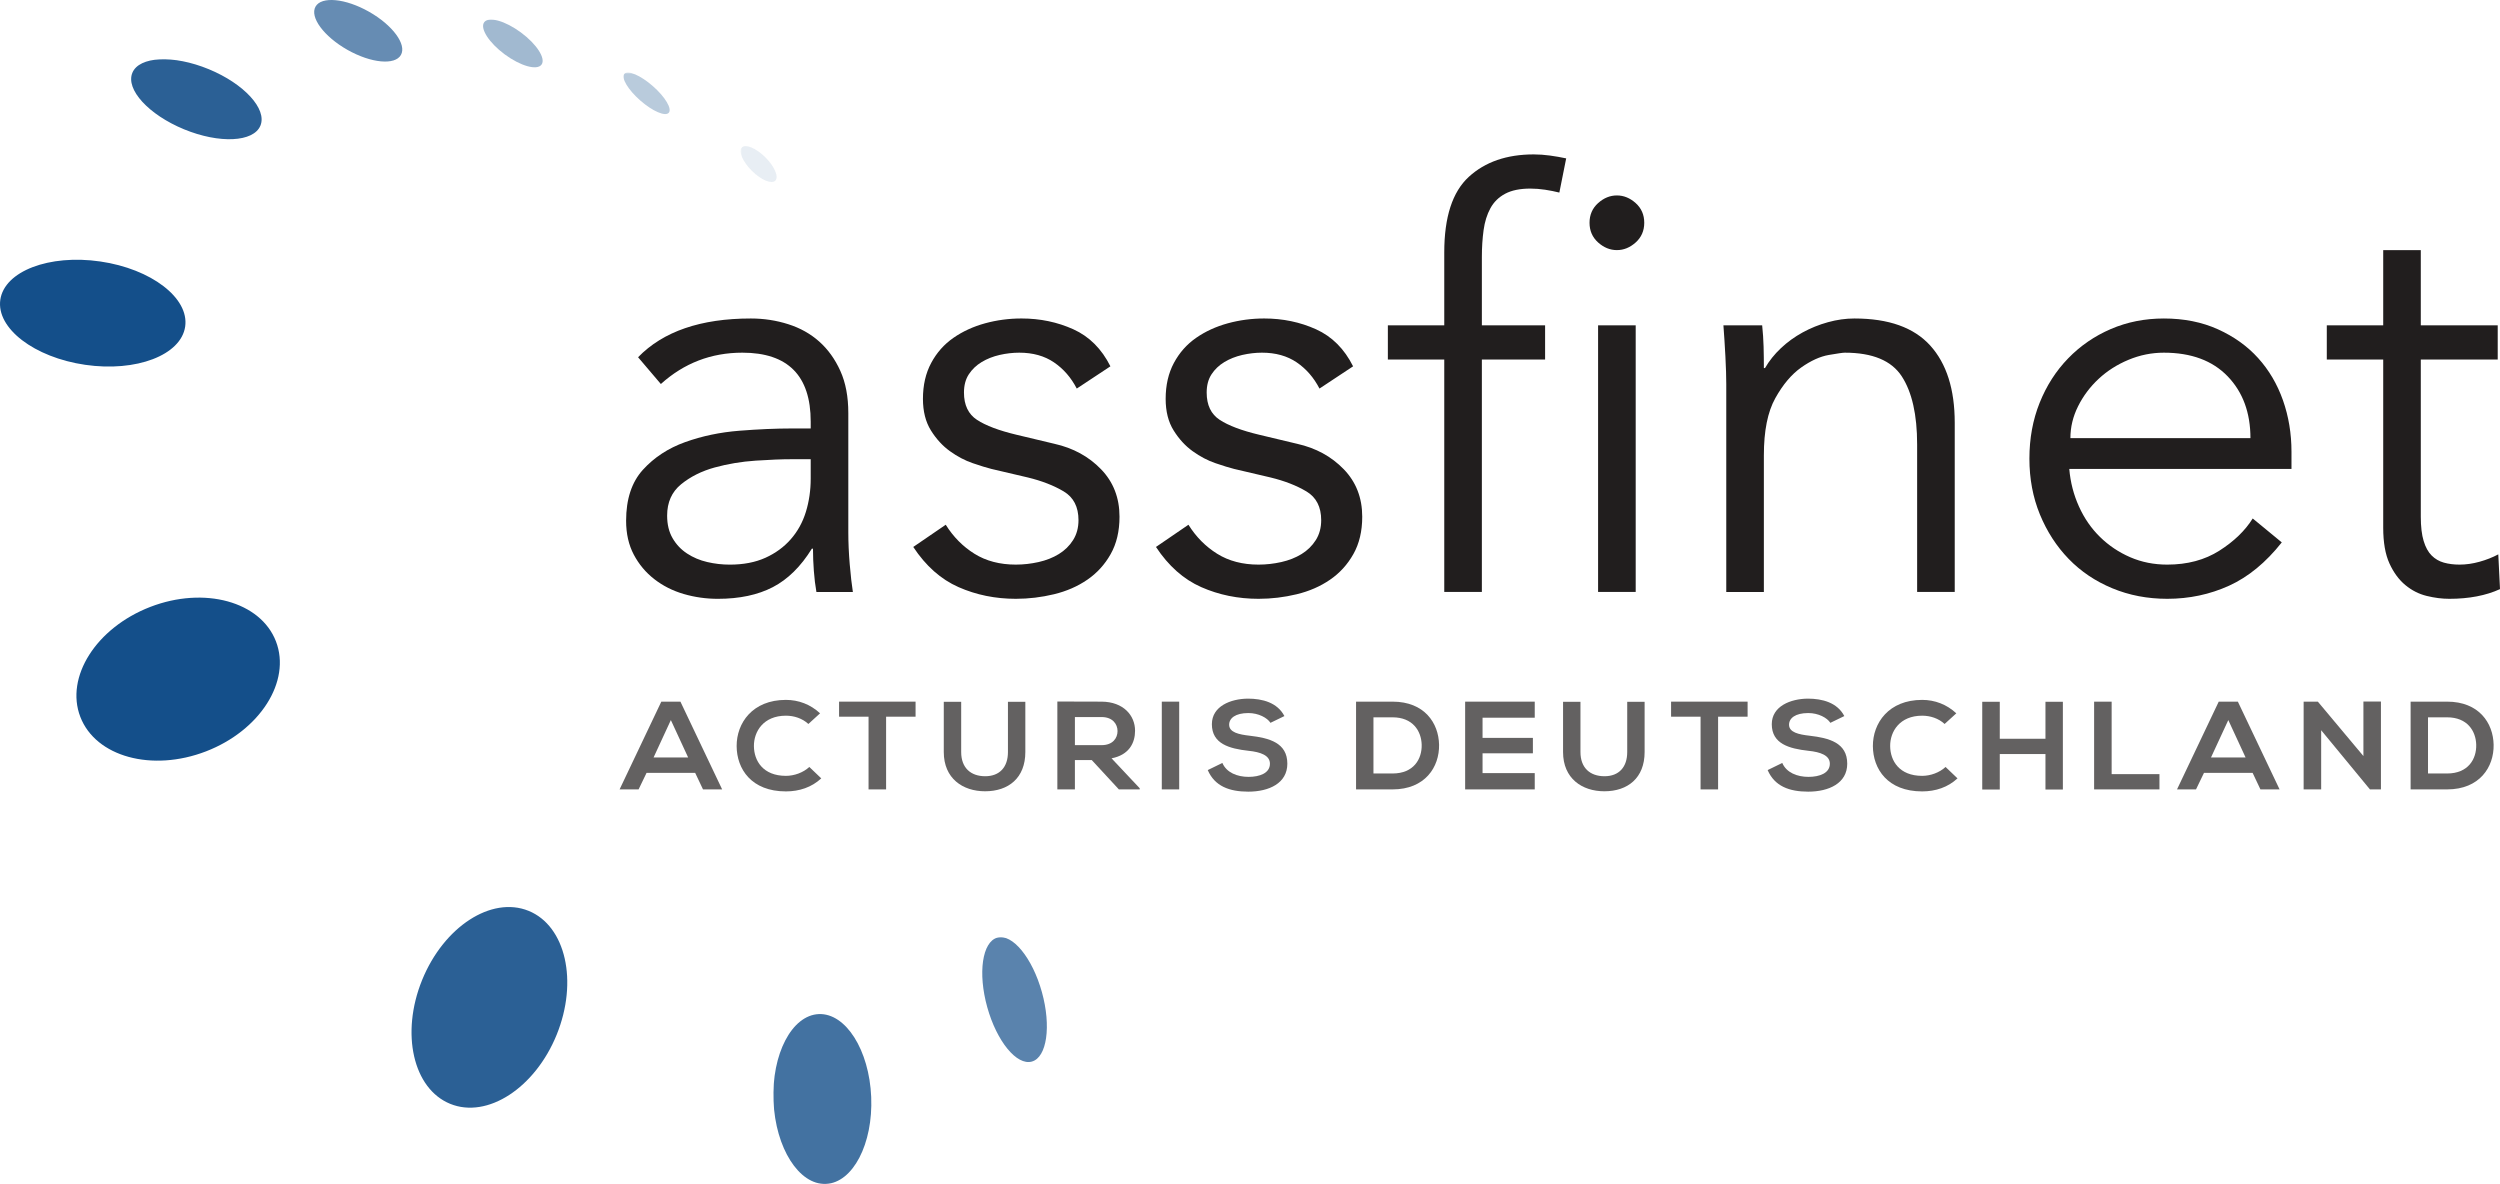 <?xml version="1.0" encoding="UTF-8" standalone="no"?>
<svg
   xmlns:dc="http://purl.org/dc/elements/1.1/"
   xmlns:cc="http://creativecommons.org/ns#"
   xmlns:rdf="http://www.w3.org/1999/02/22-rdf-syntax-ns#"
   xmlns:svg="http://www.w3.org/2000/svg"
   xmlns="http://www.w3.org/2000/svg"
   xmlns:xlink="http://www.w3.org/1999/xlink"
   xmlns:sodipodi="http://sodipodi.sourceforge.net/DTD/sodipodi-0.dtd"
   xmlns:inkscape="http://www.inkscape.org/namespaces/inkscape"
   width="700.192pt"
   height="331.596pt"
   viewBox="0 0 700.192 331.596"
   version="1.1"
   id="svg2"
   inkscape:version="0.91 r13725"
   sodipodi:docname="ASSFINET_LOGO_082015_CMYK_Final.svg">
  <sodipodi:namedview
     pagecolor="#ffffff"
     bordercolor="#666666"
     borderopacity="1"
     objecttolerance="10"
     gridtolerance="10"
     guidetolerance="10"
     inkscape:pageopacity="0"
     inkscape:pageshadow="2"
     inkscape:window-width="1920"
     inkscape:window-height="1015"
     id="namedview210"
     showgrid="false"
     fit-margin-top="0"
     fit-margin-left="0"
     fit-margin-right="0"
     fit-margin-bottom="0"
     inkscape:zoom="0.31716166"
     inkscape:cx="42.914542"
     inkscape:cy="214.7448"
     inkscape:window-x="3200"
     inkscape:window-y="0"
     inkscape:window-maximized="1"
     inkscape:current-layer="svg2" />
  <defs
     id="defs4">
    <filter
       id="alpha"
       filterUnits="objectBoundingBox"
       x="0"
       y="0"
       width="1"
       height="1">
      <feColorMatrix
         type="matrix"
         in="SourceGraphic"
         values="0 0 0 0 1 0 0 0 0 1 0 0 0 0 1 0 0 0 1 0"
         id="feColorMatrix7" />
    </filter>
    <mask
       id="mask0">
      <g
         id="g10"
         style="filter:url(#alpha)">
        <rect
           x="0"
           y="0"
           width="841.89"
           height="595.28"
           style="fill:#000000;fill-opacity:0.9;stroke:none"
           id="rect12" />
      </g>
    </mask>
    <clipPath
       id="clip2">
      <path
         d="m 0.398,0.344 36.543,0 0,22.402 -36.543,0 z m 0,0"
         id="path15"
         inkscape:connector-curvature="0" />
    </clipPath>
    <clipPath
       id="clip1">
      <rect
         width="37"
         height="23"
         id="rect18"
         x="0"
         y="0" />
    </clipPath>
    <g
       id="surface7"
       clip-path="url(#clip1)">
      <g
         clip-path="url(#clip2)"
         id="g21"
         style="clip-rule:nonzero">
        <path
           style="fill:#144f8a;fill-opacity:1;fill-rule:nonzero;stroke:none"
           d="M 36.605,18.938 C 34.688,23.582 25.102,24.043 15.199,19.961 5.293,15.875 -1.184,8.801 0.734,4.152 2.652,-0.492 12.23,-0.953 22.141,3.129 32.035,7.211 38.523,14.289 36.605,18.938"
           id="path23"
           inkscape:connector-curvature="0" />
      </g>
    </g>
    <mask
       id="mask1">
      <g
         id="g26"
         style="filter:url(#alpha)">
        <rect
           x="0"
           y="0"
           width="841.89"
           height="595.28"
           style="fill:#000000;fill-opacity:0.65;stroke:none"
           id="rect28" />
      </g>
    </mask>
    <clipPath
       id="clip4">
      <path
         d="m 0.656,0.75 24.684,0 0,17.242 -24.684,0 z m 0,0"
         id="path31"
         inkscape:connector-curvature="0" />
    </clipPath>
    <clipPath
       id="clip3">
      <rect
         width="26"
         height="18"
         id="rect34"
         x="0"
         y="0" />
    </clipPath>
    <g
       id="surface10"
       clip-path="url(#clip3)">
      <g
         clip-path="url(#clip4)"
         id="g37"
         style="clip-rule:nonzero">
        <path
           style="fill:#144f8a;fill-opacity:1;fill-rule:nonzero;stroke:none"
           d="m 24.957,16.141 c -1.66,2.949 -8.375,2.309 -14.984,-1.43 C 3.367,10.965 -0.633,5.551 1.039,2.602 2.703,-0.344 9.406,0.293 16.016,4.035 c 6.605,3.738 10.613,9.164 8.941,12.105"
           id="path39"
           inkscape:connector-curvature="0" />
      </g>
    </g>
    <mask
       id="mask2">
      <g
         id="g42"
         style="filter:url(#alpha)">
        <rect
           x="0"
           y="0"
           width="841.89"
           height="595.28"
           style="fill:#000000;fill-opacity:0.4;stroke:none"
           id="rect44" />
      </g>
    </mask>
    <clipPath
       id="clip6">
      <path
         d="m 0.965,0.234 16.688,0 0,13.367 -16.688,0 z m 0,0"
         id="path47"
         inkscape:connector-curvature="0" />
    </clipPath>
    <clipPath
       id="clip5">
      <rect
         width="18"
         height="14"
         id="rect50"
         x="0"
         y="0" />
    </clipPath>
    <g
       id="surface13"
       clip-path="url(#clip5)">
      <g
         clip-path="url(#clip6)"
         id="g53"
         style="clip-rule:nonzero">
        <path
           style="fill:#144f8a;fill-opacity:1;fill-rule:nonzero;stroke:none"
           d="m 17.332,12.852 c -1.25,1.699 -5.859,0.414 -10.301,-2.867 -4.43,-3.277 -7.004,-7.312 -5.75,-9.004 1.25,-1.691 5.859,-0.41 10.293,2.871 4.434,3.277 7.02,7.312 5.758,9"
           id="path55"
           inkscape:connector-curvature="0" />
      </g>
    </g>
    <mask
       id="mask3">
      <g
         id="g58"
         style="filter:url(#alpha)">
        <rect
           x="0"
           y="0"
           width="841.89"
           height="595.28"
           style="fill:#000000;fill-opacity:0.3;stroke:none"
           id="rect60" />
      </g>
    </mask>
    <clipPath
       id="clip8">
      <path
         d="m 0.293,0.07 12.93,0 0,11.625 -12.93,0 z m 0,0"
         id="path63"
         inkscape:connector-curvature="0" />
    </clipPath>
    <clipPath
       id="clip7">
      <rect
         width="14"
         height="12"
         id="rect66"
         x="0"
         y="0" />
    </clipPath>
    <g
       id="surface16"
       clip-path="url(#clip7)">
      <g
         clip-path="url(#clip8)"
         id="g69"
         style="clip-rule:nonzero">
        <path
           style="fill:#144f8a;fill-opacity:1;fill-rule:nonzero;stroke:none"
           d="M 12.973,11.336 C 12,12.449 8.426,10.906 4.992,7.895 1.559,4.883 -0.434,1.543 0.543,0.434 1.516,-0.68 5.086,0.863 8.523,3.875 c 3.43,3.008 5.434,6.352 4.449,7.461"
           id="path71"
           inkscape:connector-curvature="0" />
      </g>
    </g>
    <mask
       id="mask4">
      <g
         id="g74"
         style="filter:url(#alpha)">
        <rect
           x="0"
           y="0"
           width="841.89"
           height="595.28"
           style="fill:#000000;fill-opacity:0.1;stroke:none"
           id="rect76" />
      </g>
    </mask>
    <clipPath
       id="clip10">
      <path
         d="m 0.086,0.68 10.094,0 0,10.039 -10.094,0 z m 0,0"
         id="path79"
         inkscape:connector-curvature="0" />
    </clipPath>
    <clipPath
       id="clip9">
      <rect
         width="11"
         height="11"
         id="rect82"
         x="0"
         y="0" />
    </clipPath>
    <g
       id="surface19"
       clip-path="url(#clip9)">
      <g
         clip-path="url(#clip10)"
         id="g85"
         style="clip-rule:nonzero">
        <path
           style="fill:#144f8a;fill-opacity:1;fill-rule:nonzero;stroke:none"
           d="M 9.809,10.344 C 8.77,11.398 5.828,10.164 3.246,7.598 0.664,5.031 -0.586,2.102 0.457,1.055 1.5,0.008 4.43,1.238 7.02,3.801 c 2.578,2.566 3.836,5.5 2.789,6.543"
           id="path87"
           inkscape:connector-curvature="0" />
      </g>
    </g>
    <mask
       id="mask5">
      <g
         id="g90"
         style="filter:url(#alpha)">
        <rect
           x="0"
           y="0"
           width="841.89"
           height="595.28"
           style="fill:#000000;fill-opacity:0.9;stroke:none"
           id="rect92" />
      </g>
    </mask>
    <clipPath
       id="clip12">
      <path
         d="m 0.93,0.789 43.617,0 0,56.199 -43.617,0 z m 0,0"
         id="path95"
         inkscape:connector-curvature="0" />
    </clipPath>
    <clipPath
       id="clip11">
      <rect
         width="45"
         height="57"
         id="rect98"
         x="0"
         y="0" />
    </clipPath>
    <g
       id="surface22"
       clip-path="url(#clip11)">
      <g
         clip-path="url(#clip12)"
         id="g101"
         style="clip-rule:nonzero">
        <path
           style="fill:#144f8a;fill-opacity:1;fill-rule:nonzero;stroke:none"
           d="m 33.715,1.859 c 10.402,4.234 13.93,19.754 7.867,34.688 -6.062,14.922 -19.41,23.602 -29.812,19.371 C 1.359,51.688 -2.168,36.164 3.891,21.23 9.957,6.309 23.309,-2.367 33.715,1.859"
           id="path103"
           inkscape:connector-curvature="0" />
      </g>
    </g>
    <mask
       id="mask6">
      <g
         id="g106"
         style="filter:url(#alpha)">
        <rect
           x="0"
           y="0"
           width="841.89"
           height="595.28"
           style="fill:#000000;fill-opacity:0.8;stroke:none"
           id="rect108" />
      </g>
    </mask>
    <clipPath
       id="clip14">
      <path
         d="m 0.266,0.766 27.441,0 0,47.582 -27.441,0 z m 0,0"
         id="path111"
         inkscape:connector-curvature="0" />
    </clipPath>
    <clipPath
       id="clip13">
      <rect
         width="28"
         height="49"
         id="rect114"
         x="0"
         y="0" />
    </clipPath>
    <g
       id="surface25"
       clip-path="url(#clip13)">
      <g
         clip-path="url(#clip14)"
         id="g117"
         style="clip-rule:nonzero">
        <path
           style="fill:#144f8a;fill-opacity:1;fill-rule:nonzero;stroke:none"
           d="M 13,0.773 C 20.551,0.465 27.125,10.852 27.672,23.992 28.219,37.121 22.535,48.023 14.988,48.34 7.426,48.645 0.852,38.262 0.305,25.129 -0.242,11.996 5.441,1.09 13,0.773"
           id="path119"
           inkscape:connector-curvature="0" />
      </g>
    </g>
    <mask
       id="mask7">
      <g
         id="g122"
         style="filter:url(#alpha)">
        <rect
           x="0"
           y="0"
           width="841.89"
           height="595.28"
           style="fill:#000000;fill-opacity:0.7;stroke:none"
           id="rect124" />
      </g>
    </mask>
    <clipPath
       id="clip16">
      <path
         d="m 0.773,0.23 18.098,0 0,34.977 -18.098,0 z m 0,0"
         id="path127"
         inkscape:connector-curvature="0" />
    </clipPath>
    <clipPath
       id="clip15">
      <rect
         width="19"
         height="36"
         id="rect130"
         x="0"
         y="0" />
    </clipPath>
    <g
       id="surface24"
       clip-path="url(#clip15)">
      <g
         clip-path="url(#clip16)"
         id="g133"
         style="clip-rule:nonzero">
        <path
           style="fill:#144f8a;fill-opacity:1;fill-rule:nonzero;stroke:none"
           d="m 4.996,0.363 c 4.215,-1.172 9.805,5.641 12.477,15.227 2.668,9.586 1.406,18.309 -2.812,19.484 C 10.434,36.242 4.844,29.434 2.172,19.84 -0.496,10.262 0.77,1.535 4.996,0.363"
           id="path135"
           inkscape:connector-curvature="0" />
      </g>
    </g>
  </defs>
  <g
     id="surface1"
     transform="translate(-82.667,-127.751)">
    <path
       style="fill:#211e1e;fill-opacity:1;fill-rule:nonzero;stroke:none"
       d="m 304.301,256.367 c -2.66,0 -5.984,0.133 -9.973,0.398 -3.988,0.266 -7.82,0.91 -11.492,1.914 -3.668,1.012 -6.805,2.586 -9.41,4.711 -2.609,2.129 -3.91,5.055 -3.91,8.773 0,2.449 0.5,4.551 1.516,6.305 1.012,1.754 2.363,3.191 4.066,4.309 1.703,1.117 3.594,1.914 5.668,2.391 2.07,0.484 4.172,0.723 6.301,0.723 3.828,0 7.152,-0.641 9.977,-1.918 2.816,-1.273 5.184,-3.004 7.098,-5.188 1.914,-2.176 3.328,-4.73 4.23,-7.656 0.902,-2.926 1.355,-6.039 1.355,-9.336 l 0,-5.426 z m 5.426,-8.617 0,-1.914 c 0,-12.871 -6.383,-19.309 -19.148,-19.309 -8.727,0 -16.332,2.926 -22.82,8.777 l -6.383,-7.5 c 7.02,-7.23 17.555,-10.852 31.598,-10.852 3.613,0 7.102,0.531 10.453,1.598 3.348,1.059 6.246,2.688 8.695,4.867 2.441,2.18 4.414,4.918 5.902,8.215 1.492,3.301 2.234,7.234 2.234,11.809 l 0,33.352 c 0,2.871 0.133,5.879 0.398,9.016 0.266,3.137 0.559,5.719 0.879,7.738 l -10.211,0 c -0.32,-1.809 -0.562,-3.773 -0.719,-5.902 -0.16,-2.129 -0.242,-4.203 -0.242,-6.223 l -0.316,0 c -3.086,5 -6.73,8.59 -10.93,10.77 -4.203,2.18 -9.336,3.273 -15.402,3.273 -3.293,0 -6.488,-0.453 -9.574,-1.355 -3.086,-0.906 -5.824,-2.289 -8.215,-4.152 -2.395,-1.859 -4.312,-4.148 -5.746,-6.859 -1.438,-2.715 -2.156,-5.875 -2.156,-9.496 0,-6.062 1.57,-10.824 4.707,-14.281 3.141,-3.457 7.074,-6.035 11.809,-7.742 4.734,-1.699 9.789,-2.762 15.16,-3.188 5.371,-0.426 10.293,-0.641 14.762,-0.641 z m 0,0"
       id="path138"
       inkscape:connector-curvature="0" />
    <path
       style="fill:#211e1e;fill-opacity:1;fill-rule:nonzero;stroke:none"
       d="m 384.246,236.578 c -1.594,-3.082 -3.723,-5.527 -6.383,-7.336 -2.66,-1.809 -5.902,-2.715 -9.734,-2.715 -1.809,0 -3.645,0.215 -5.504,0.637 -1.859,0.43 -3.539,1.094 -5.027,1.996 -1.488,0.902 -2.688,2.047 -3.59,3.43 -0.906,1.387 -1.355,3.086 -1.355,5.109 0,3.508 1.223,6.062 3.668,7.656 2.449,1.598 6.117,2.98 11.012,4.152 l 10.691,2.551 c 5.211,1.172 9.547,3.535 13.004,7.102 3.457,3.562 5.188,8.004 5.188,13.324 0,4.043 -0.824,7.527 -2.473,10.449 -1.648,2.93 -3.832,5.324 -6.543,7.184 -2.711,1.863 -5.824,3.223 -9.336,4.07 -3.512,0.848 -7.074,1.277 -10.691,1.277 -5.742,0 -11.09,-1.094 -16.035,-3.273 -4.949,-2.18 -9.176,-5.93 -12.688,-11.25 l 9.098,-6.223 c 2.125,3.406 4.809,6.117 8.055,8.137 3.246,2.023 7.105,3.031 11.57,3.031 2.125,0 4.254,-0.238 6.383,-0.715 2.125,-0.48 4.016,-1.223 5.664,-2.238 1.648,-1.008 2.977,-2.309 3.992,-3.906 1.008,-1.598 1.516,-3.457 1.516,-5.586 0,-3.719 -1.383,-6.406 -4.148,-8.059 -2.77,-1.645 -6.117,-2.953 -10.055,-3.906 l -10.211,-2.395 c -1.277,-0.32 -3.008,-0.852 -5.188,-1.598 -2.184,-0.746 -4.309,-1.859 -6.383,-3.352 -2.074,-1.488 -3.855,-3.43 -5.348,-5.824 -1.488,-2.391 -2.234,-5.344 -2.234,-8.855 0,-3.832 0.773,-7.184 2.316,-10.055 1.539,-2.871 3.613,-5.211 6.223,-7.02 2.605,-1.809 5.559,-3.164 8.855,-4.07 3.293,-0.902 6.703,-1.355 10.215,-1.355 5.211,0 10.051,1.012 14.52,3.031 4.469,2.023 7.926,5.48 10.375,10.371 z m 0,0"
       id="path140"
       inkscape:connector-curvature="0" />
    <path
       style="fill:#211e1e;fill-opacity:1;fill-rule:nonzero;stroke:none"
       d="m 452.223,236.578 c -1.594,-3.082 -3.723,-5.527 -6.379,-7.336 -2.664,-1.809 -5.906,-2.715 -9.734,-2.715 -1.812,0 -3.645,0.215 -5.504,0.637 -1.863,0.43 -3.539,1.094 -5.031,1.996 -1.488,0.902 -2.688,2.047 -3.59,3.43 -0.906,1.387 -1.355,3.086 -1.355,5.109 0,3.508 1.219,6.062 3.672,7.656 2.445,1.598 6.113,2.98 11.012,4.152 L 446,252.059 c 5.215,1.172 9.547,3.535 13.008,7.102 3.457,3.562 5.188,8.004 5.188,13.324 0,4.043 -0.828,7.527 -2.477,10.449 -1.648,2.93 -3.828,5.324 -6.543,7.184 -2.711,1.863 -5.82,3.223 -9.332,4.07 -3.512,0.848 -7.074,1.277 -10.691,1.277 -5.746,0 -11.094,-1.094 -16.039,-3.273 -4.945,-2.18 -9.176,-5.93 -12.688,-11.25 l 9.098,-6.223 c 2.125,3.406 4.812,6.117 8.059,8.137 3.242,2.023 7.102,3.031 11.57,3.031 2.125,0 4.25,-0.238 6.383,-0.715 2.125,-0.48 4.012,-1.223 5.664,-2.238 1.645,-1.008 2.973,-2.309 3.988,-3.906 1.012,-1.598 1.516,-3.457 1.516,-5.586 0,-3.719 -1.383,-6.406 -4.148,-8.059 -2.77,-1.645 -6.117,-2.953 -10.055,-3.906 l -10.211,-2.395 c -1.277,-0.32 -3.004,-0.852 -5.188,-1.598 -2.184,-0.746 -4.309,-1.859 -6.383,-3.352 -2.074,-1.488 -3.855,-3.43 -5.344,-5.824 -1.496,-2.391 -2.234,-5.344 -2.234,-8.855 0,-3.832 0.77,-7.184 2.312,-10.055 1.543,-2.871 3.613,-5.211 6.223,-7.02 2.605,-1.809 5.559,-3.164 8.859,-4.07 3.293,-0.902 6.699,-1.355 10.211,-1.355 5.211,0 10.051,1.012 14.523,3.031 4.469,2.023 7.922,5.48 10.371,10.371 z m 0,0"
       id="path142"
       inkscape:connector-curvature="0" />
    <path
       style="fill:#211e1e;fill-opacity:1;fill-rule:nonzero;stroke:none"
       d="m 515.414,228.441 -17.711,0 0,65.105 -10.531,0 0,-65.105 -15.797,0 0,-9.574 15.797,0 0,-20.426 c 0,-9.895 2.285,-16.941 6.859,-21.145 4.57,-4.199 10.641,-6.301 18.195,-6.301 1.488,0 3,0.109 4.543,0.32 1.543,0.211 3.059,0.477 4.551,0.797 l -1.914,9.574 c -1.277,-0.32 -2.609,-0.586 -3.992,-0.797 -1.383,-0.211 -2.766,-0.32 -4.145,-0.32 -2.875,0 -5.219,0.477 -7.023,1.438 -1.809,0.957 -3.191,2.312 -4.148,4.066 -0.957,1.758 -1.594,3.805 -1.914,6.145 -0.32,2.34 -0.48,4.844 -0.48,7.5 l 0,19.148 17.711,0 z m 0,0"
       id="path144"
       inkscape:connector-curvature="0" />
    <path
       style="fill:#211e1e;fill-opacity:1;fill-rule:nonzero;stroke:none"
       d="m 540.789,293.547 -10.535,0 0,-74.68 10.535,0 z m 2.395,-103.406 c 0,2.238 -0.797,4.07 -2.395,5.512 -1.598,1.434 -3.352,2.148 -5.27,2.148 -1.914,0 -3.668,-0.715 -5.266,-2.148 -1.594,-1.441 -2.395,-3.273 -2.395,-5.512 0,-2.23 0.801,-4.062 2.395,-5.504 1.598,-1.434 3.352,-2.148 5.266,-2.148 1.918,0 3.672,0.715 5.27,2.148 1.598,1.441 2.395,3.273 2.395,5.504"
       id="path146"
       inkscape:connector-curvature="0" />
    <path
       style="fill:#211e1e;fill-opacity:1;fill-rule:nonzero;stroke:none"
       d="m 576.211,218.867 c 0.211,2.02 0.34,4.016 0.398,5.984 0.055,1.969 0.078,3.965 0.078,5.984 l 0.32,0 c 1.168,-2.02 2.656,-3.879 4.469,-5.586 1.809,-1.699 3.828,-3.164 6.062,-4.387 2.234,-1.223 4.602,-2.18 7.102,-2.871 2.5,-0.695 4.973,-1.039 7.422,-1.039 9.574,0 16.645,2.527 21.223,7.578 4.574,5.055 6.859,12.262 6.859,21.625 l 0,47.391 -10.531,0 0,-41.328 c 0,-8.297 -1.434,-14.656 -4.305,-19.066 -2.875,-4.414 -8.195,-6.625 -15.961,-6.625 -0.535,0 -2.023,0.215 -4.465,0.637 -2.449,0.426 -5.031,1.598 -7.742,3.512 -2.711,1.914 -5.137,4.789 -7.262,8.617 -2.133,3.832 -3.191,9.152 -3.191,15.957 l 0,38.297 -10.531,0 0,-58.242 c 0,-2.02 -0.078,-4.574 -0.238,-7.66 -0.16,-3.082 -0.348,-6.008 -0.559,-8.777 z m 0,0"
       id="path148"
       inkscape:connector-curvature="0" />
    <path
       style="fill:#211e1e;fill-opacity:1;fill-rule:nonzero;stroke:none"
       d="m 712.965,250.465 c 0,-7.129 -2.129,-12.902 -6.383,-17.316 -4.258,-4.414 -10.215,-6.621 -17.875,-6.621 -3.402,0 -6.703,0.664 -9.891,1.996 -3.195,1.328 -5.984,3.109 -8.379,5.344 -2.395,2.234 -4.309,4.785 -5.746,7.66 -1.438,2.871 -2.152,5.852 -2.152,8.938 z m -50.742,8.617 c 0.316,3.723 1.219,7.234 2.711,10.527 1.488,3.305 3.457,6.145 5.902,8.539 2.445,2.395 5.266,4.285 8.457,5.668 3.191,1.383 6.648,2.07 10.375,2.07 5.637,0 10.5,-1.301 14.598,-3.906 4.098,-2.605 7.211,-5.613 9.336,-9.016 l 8.137,6.699 c -4.461,5.641 -9.387,9.684 -14.758,12.129 -5.375,2.441 -11.145,3.672 -17.312,3.672 -5.531,0 -10.668,-0.984 -15.398,-2.953 -4.734,-1.965 -8.809,-4.707 -12.211,-8.219 -3.406,-3.512 -6.086,-7.66 -8.059,-12.445 -1.969,-4.789 -2.945,-10 -2.945,-15.641 0,-5.637 0.949,-10.852 2.867,-15.641 1.918,-4.785 4.574,-8.934 7.98,-12.441 3.402,-3.512 7.387,-6.25 11.965,-8.223 4.574,-1.965 9.52,-2.949 14.84,-2.949 5.641,0 10.691,1.012 15.16,3.031 4.469,2.02 8.227,4.707 11.25,8.059 3.031,3.352 5.352,7.289 6.949,11.809 1.594,4.523 2.391,9.336 2.391,14.441 l 0,4.789 z m 0,0"
       id="path150"
       inkscape:connector-curvature="0" />
    <path
       style="fill:#211e1e;fill-opacity:1;fill-rule:nonzero;stroke:none"
       d="m 782.219,228.441 -21.543,0 0,44.043 c 0,2.766 0.266,5.027 0.801,6.785 0.527,1.754 1.273,3.109 2.234,4.066 0.957,0.957 2.094,1.621 3.426,1.996 1.328,0.371 2.793,0.555 4.391,0.555 1.805,0 3.672,-0.262 5.586,-0.797 1.918,-0.531 3.668,-1.223 5.266,-2.074 l 0.48,9.734 c -3.941,1.805 -8.676,2.715 -14.203,2.715 -2.023,0 -4.125,-0.266 -6.305,-0.801 -2.184,-0.531 -4.18,-1.539 -5.984,-3.031 -1.809,-1.488 -3.297,-3.508 -4.465,-6.062 -1.172,-2.555 -1.754,-5.902 -1.754,-10.055 l 0,-47.074 -15.801,0 0,-9.574 15.801,0 0,-21.062 10.527,0 0,21.062 21.543,0 z m 0,0"
       id="path152"
       inkscape:connector-curvature="0" />
    <path
       style="fill:#636161;fill-opacity:1;fill-rule:nonzero;stroke:none"
       d="m 270.559,329.426 -4.836,10.465 9.672,0 z m 6.809,14.785 -13.613,0 -2.234,4.633 -5.32,0 11.684,-24.578 5.355,0 11.684,24.578 -5.359,0 z m 0,0"
       id="path154"
       inkscape:connector-curvature="0" />
    <path
       style="fill:#636161;fill-opacity:1;fill-rule:nonzero;stroke:none"
       d="m 312.684,345.754 c -2.676,2.492 -6.141,3.652 -9.898,3.652 -9.672,0 -13.766,-6.285 -13.801,-12.676 -0.035,-6.422 4.391,-12.957 13.801,-12.957 3.535,0 6.887,1.266 9.562,3.762 l -3.273,2.984 c -1.711,-1.582 -4.02,-2.32 -6.289,-2.32 -6.285,0 -9,4.426 -8.965,8.531 0.035,4.074 2.527,8.32 8.965,8.32 2.27,0 4.84,-0.879 6.551,-2.492 z m 0,0"
       id="path156"
       inkscape:connector-curvature="0" />
    <path
       style="fill:#636161;fill-opacity:1;fill-rule:nonzero;stroke:none"
       d="m 325.93,328.48 -8.258,0 0,-4.215 21.426,0 0,4.215 -8.254,0 0,20.367 -4.914,0 z m 0,0"
       id="path158"
       inkscape:connector-curvature="0" />
    <path
       style="fill:#636161;fill-opacity:1;fill-rule:nonzero;stroke:none"
       d="m 369.84,324.301 0,14.082 c 0,7.266 -4.727,10.988 -11.273,10.988 -6.25,0 -11.57,-3.582 -11.57,-10.988 l 0,-14.082 4.875,0 0,14.082 c 0,4.422 2.676,6.773 6.73,6.773 4.059,0 6.367,-2.566 6.367,-6.773 l 0,-14.082 z m 0,0"
       id="path160"
       inkscape:connector-curvature="0" />
    <path
       style="fill:#636161;fill-opacity:1;fill-rule:nonzero;stroke:none"
       d="m 383.723,328.582 0,7.867 7.477,0 c 3.125,0 4.465,-1.965 4.465,-3.934 0,-1.965 -1.375,-3.934 -4.465,-3.934 z m 18.152,20.262 -5.84,0 -7.59,-8.215 -4.723,0 0,8.215 -4.914,0 0,-24.613 c 4.133,0 8.262,0.035 12.391,0.035 6.141,0.035 9.375,3.898 9.375,8.145 0,3.371 -1.637,6.781 -6.586,7.73 l 7.887,8.387 z m 0,0"
       id="path162"
       inkscape:connector-curvature="0" />
    <path
       style="fill:#636161;fill-opacity:1;fill-rule:nonzero;stroke:none"
       d="m 408.059,324.266 4.875,0 0,24.578 -4.875,0 z m 0,0"
       id="path164"
       inkscape:connector-curvature="0" />
    <path
       style="fill:#636161;fill-opacity:1;fill-rule:nonzero;stroke:none"
       d="m 438.496,330.199 c -0.891,-1.402 -3.348,-2.738 -6.18,-2.738 -3.641,0 -5.391,1.441 -5.391,3.266 0,2.141 2.68,2.738 5.805,3.09 5.434,0.633 10.492,1.965 10.492,7.828 0,5.48 -5.133,7.832 -10.938,7.832 -5.32,0 -9.414,-1.543 -11.352,-6.043 l 4.094,-1.996 c 1.156,2.703 4.168,3.898 7.332,3.898 3.086,0 5.988,-1.023 5.988,-3.691 0,-2.316 -2.57,-3.262 -6.031,-3.617 -5.316,-0.594 -10.227,-1.93 -10.227,-7.441 0,-5.055 5.285,-7.125 10.086,-7.164 4.051,0 8.258,1.09 10.227,4.883 z m 0,0"
       id="path166"
       inkscape:connector-curvature="0" />
    <path
       style="fill:#636161;fill-opacity:1;fill-rule:nonzero;stroke:none"
       d="m 467.34,344.387 5.359,0 c 5.914,0 8.258,-4.07 8.148,-8.078 -0.113,-3.828 -2.492,-7.652 -8.148,-7.652 l -5.359,0 z m 18.379,-8.043 c 0.113,6.215 -3.906,12.5 -13.02,12.5 l -10.23,0 0,-24.578 10.23,0 c 8.93,0 12.91,6.004 13.02,12.078"
       id="path168"
       inkscape:connector-curvature="0" />
    <path
       style="fill:#636161;fill-opacity:1;fill-rule:nonzero;stroke:none"
       d="m 512.512,348.844 -19.492,0 0,-24.578 19.492,0 0,4.496 -14.617,0 0,5.652 14.098,0 0,4.32 -14.098,0 0,5.547 14.617,0 z m 0,0"
       id="path170"
       inkscape:connector-curvature="0" />
    <path
       style="fill:#636161;fill-opacity:1;fill-rule:nonzero;stroke:none"
       d="m 543.285,324.301 0,14.082 c 0,7.266 -4.723,10.988 -11.273,10.988 -6.25,0 -11.57,-3.582 -11.57,-10.988 l 0,-14.082 4.875,0 0,14.082 c 0,4.422 2.676,6.773 6.734,6.773 4.055,0 6.363,-2.566 6.363,-6.773 l 0,-14.082 z m 0,0"
       id="path172"
       inkscape:connector-curvature="0" />
    <path
       style="fill:#636161;fill-opacity:1;fill-rule:nonzero;stroke:none"
       d="m 558.957,328.48 -8.258,0 0,-4.215 21.43,0 0,4.215 -8.262,0 0,20.367 -4.91,0 z m 0,0"
       id="path174"
       inkscape:connector-curvature="0" />
    <path
       style="fill:#636161;fill-opacity:1;fill-rule:nonzero;stroke:none"
       d="m 595.309,330.199 c -0.891,-1.402 -3.348,-2.738 -6.176,-2.738 -3.645,0 -5.395,1.441 -5.395,3.266 0,2.141 2.68,2.738 5.805,3.09 5.43,0.633 10.492,1.965 10.492,7.828 0,5.48 -5.133,7.832 -10.938,7.832 -5.32,0 -9.414,-1.543 -11.352,-6.043 l 4.094,-1.996 c 1.156,2.703 4.172,3.898 7.332,3.898 3.086,0 5.992,-1.023 5.992,-3.691 0,-2.316 -2.574,-3.262 -6.031,-3.617 -5.32,-0.594 -10.23,-1.93 -10.23,-7.441 0,-5.055 5.289,-7.125 10.086,-7.164 4.055,0 8.258,1.09 10.23,4.883 z m 0,0"
       id="path176"
       inkscape:connector-curvature="0" />
    <path
       style="fill:#636161;fill-opacity:1;fill-rule:nonzero;stroke:none"
       d="m 630.918,345.754 c -2.676,2.492 -6.137,3.652 -9.895,3.652 -9.676,0 -13.766,-6.285 -13.805,-12.676 -0.035,-6.422 4.391,-12.957 13.805,-12.957 3.535,0 6.883,1.266 9.562,3.762 l -3.277,2.984 c -1.711,-1.582 -4.02,-2.32 -6.285,-2.32 -6.285,0 -9.004,4.426 -8.965,8.531 0.035,4.074 2.531,8.32 8.965,8.32 2.266,0 4.836,-0.879 6.547,-2.492 z m 0,0"
       id="path178"
       inkscape:connector-curvature="0" />
    <path
       style="fill:#636161;fill-opacity:1;fill-rule:nonzero;stroke:none"
       d="m 655.555,348.879 0,-9.938 -12.797,0 0,9.938 -4.91,0 0,-24.578 4.91,0 0,10.359 12.797,0 0,-10.359 4.875,0 0,24.578 z m 0,0"
       id="path180"
       inkscape:connector-curvature="0" />
    <path
       style="fill:#636161;fill-opacity:1;fill-rule:nonzero;stroke:none"
       d="m 674.09,324.266 0,20.293 13.391,0 0,4.285 -18.301,0 0,-24.578 z m 0,0"
       id="path182"
       inkscape:connector-curvature="0" />
    <path
       style="fill:#636161;fill-opacity:1;fill-rule:nonzero;stroke:none"
       d="m 706.762,329.426 -4.84,10.465 9.676,0 z m 6.812,14.785 -13.621,0 -2.234,4.633 -5.32,0 11.684,-24.578 5.359,0 11.684,24.578 -5.363,0 z m 0,0"
       id="path184"
       inkscape:connector-curvature="0" />
    <path
       style="fill:#636161;fill-opacity:1;fill-rule:nonzero;stroke:none"
       d="m 744.605,324.23 4.91,0 0,24.613 -3.055,0 0,0.035 -13.688,-16.609 0,16.574 -4.91,0 0,-24.578 3.98,0 12.762,15.242 z m 0,0"
       id="path186"
       inkscape:connector-curvature="0" />
    <path
       style="fill:#636161;fill-opacity:1;fill-rule:nonzero;stroke:none"
       d="m 762.695,344.387 5.355,0 c 5.914,0 8.262,-4.07 8.148,-8.078 -0.109,-3.828 -2.488,-7.652 -8.148,-7.652 l -5.355,0 z m 18.379,-8.043 c 0.109,6.215 -3.906,12.5 -13.023,12.5 l -10.227,0 0,-24.578 10.227,0 c 8.93,0 12.914,6.004 13.023,12.078"
       id="path188"
       inkscape:connector-curvature="0" />
    <path
       style="fill:#144f8a;fill-opacity:1;fill-rule:nonzero;stroke:none"
       d="m 134.531,219.219 c -1.164,7.992 -13.695,12.789 -27.996,10.711 -14.293,-2.078 -24.941,-10.246 -23.781,-18.234 1.168,-7.992 13.695,-12.789 27.996,-10.711 14.289,2.074 24.941,10.242 23.781,18.234"
       id="path190"
       inkscape:connector-curvature="0" />
    <use
       xlink:href="#surface7"
       transform="translate(119,144)"
       mask="url(#mask0)"
       id="use192"
       x="0"
       y="0"
       width="100%"
       height="100%" />
    <use
       xlink:href="#surface10"
       transform="translate(170,127)"
       mask="url(#mask1)"
       id="use194"
       x="0"
       y="0"
       width="100%"
       height="100%" />
    <use
       xlink:href="#surface13"
       transform="translate(217,133)"
       mask="url(#mask2)"
       id="use196"
       x="0"
       y="0"
       width="100%"
       height="100%" />
    <use
       xlink:href="#surface16"
       transform="translate(257,148)"
       mask="url(#mask3)"
       id="use198"
       x="0"
       y="0"
       width="100%"
       height="100%" />
    <use
       xlink:href="#surface19"
       transform="translate(290,168)"
       mask="url(#mask4)"
       id="use200"
       x="0"
       y="0"
       width="100%"
       height="100%" />
    <path
       style="fill:#144f8a;fill-opacity:1;fill-rule:nonzero;stroke:none"
       d="m 159.953,307.383 c 4.309,11.172 -4.453,24.965 -19.59,30.809 -15.125,5.836 -30.883,1.52 -35.195,-9.648 -4.309,-11.176 4.453,-24.961 19.582,-30.809 15.129,-5.844 30.891,-1.523 35.203,9.648"
       id="path202"
       inkscape:connector-curvature="0" />
    <use
       xlink:href="#surface22"
       transform="translate(197,381)"
       mask="url(#mask5)"
       id="use204"
       x="0"
       y="0"
       width="100%"
       height="100%" />
    <use
       xlink:href="#surface25"
       transform="translate(299,411)"
       mask="url(#mask6)"
       id="use206"
       x="0"
       y="0"
       width="100%"
       height="100%" />
    <use
       xlink:href="#surface24"
       transform="translate(357,390)"
       mask="url(#mask7)"
       id="use208"
       x="0"
       y="0"
       width="100%"
       height="100%" />
  </g>
</svg>
